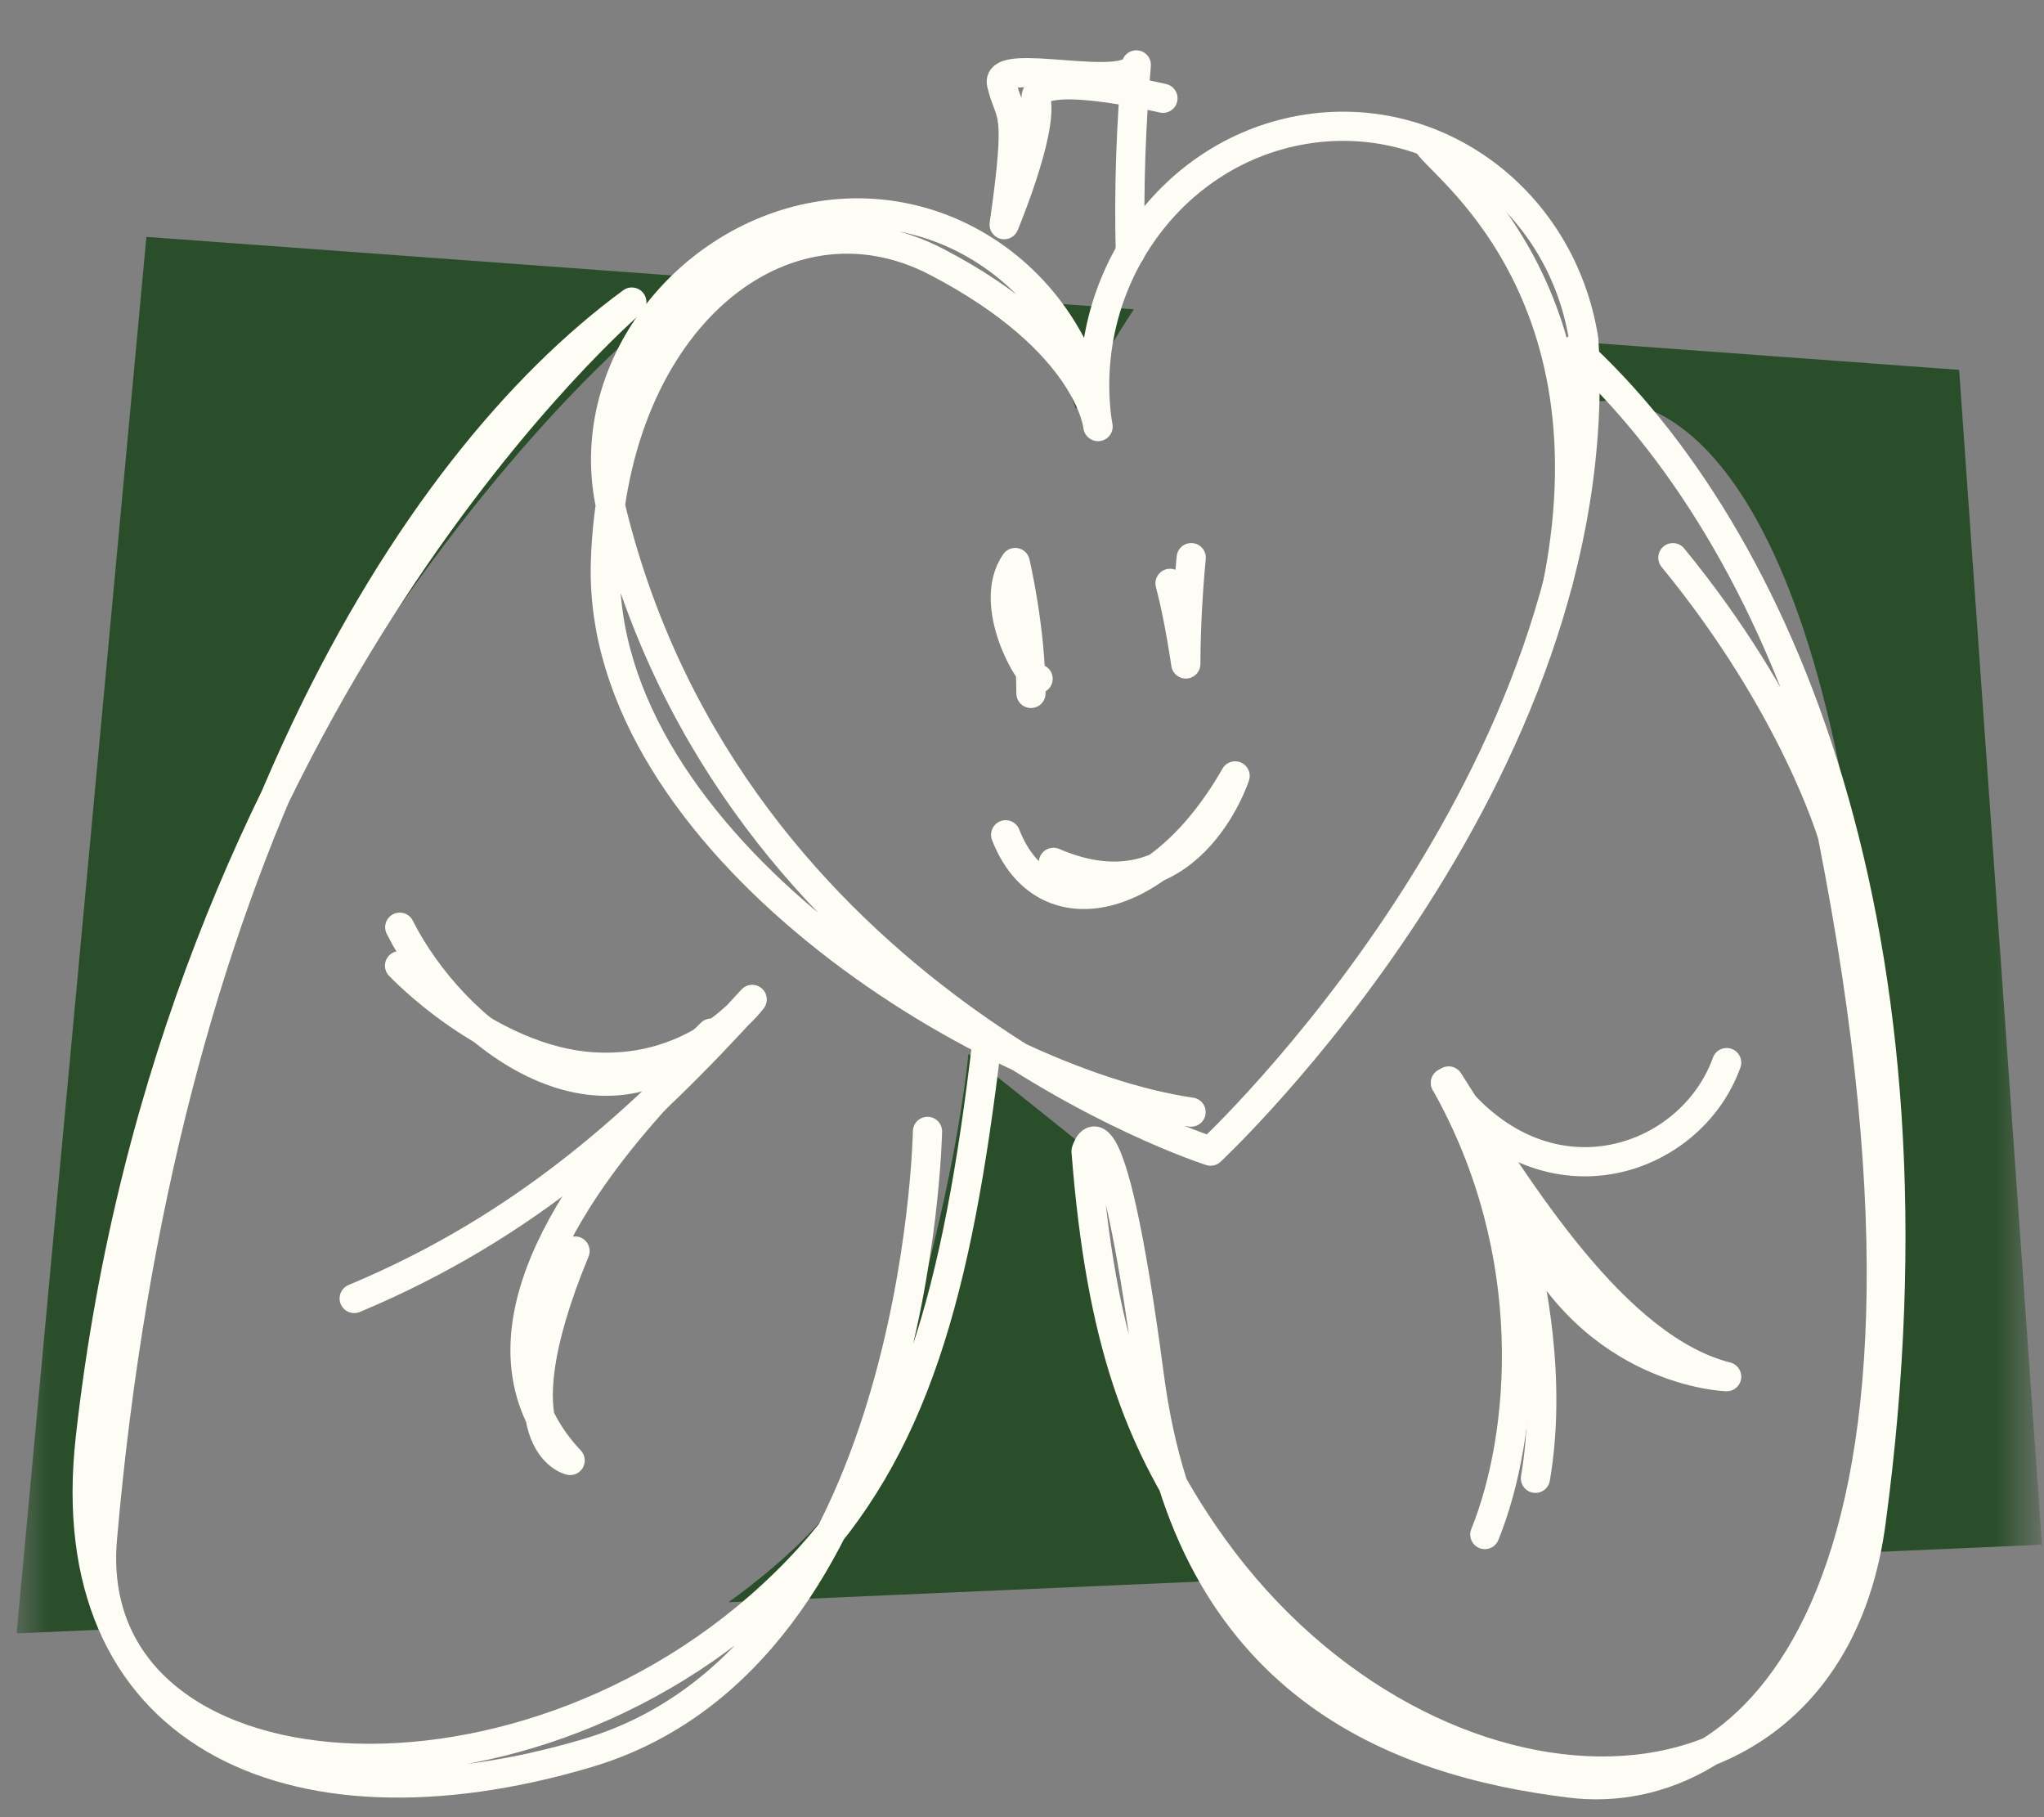 <svg xmlns="http://www.w3.org/2000/svg" fill="none" viewBox="0 0 63 56" height="56" width="63">
<rect x="0" y="0" width="63" height="56" fill="#808080" stroke="none"/>
<mask height="56" width="63" y="0" x="0" maskUnits="userSpaceOnUse" style="mask-type:alpha" id="mask0_8478_471">
<rect fill="#D9D9D9" height="56" width="62" x="0.512"></rect>
</mask>
<g mask="url(#mask0_8478_471)">
<path fill="#2A4E2A" d="M21.678 8.559C14.486 13.649 2.687 30.16 2.687 45.062C2.687 47.206 3.043 48.895 3.667 50.197L0.512 50.336L4.512 7.3L21.678 8.559ZM33.162 35.125C33.817 38.662 35.466 44.392 38.139 48.688L22.456 49.375C24.441 47.941 25.948 46.388 26.537 45.062C28.657 40.292 29.629 34.683 29.85 32.475L33.162 35.125ZM60.384 11.398L62.937 47.603L56.776 47.873C58.033 44.137 58.431 38.562 57.674 30.487C56.084 13.528 50.829 11.496 48.399 12.6C48.168 11.904 47.882 11.177 47.549 10.456L60.384 11.398ZM34.948 9.532C34.364 10.413 33.768 11.43 33.162 12.6C32.837 11.625 32.212 10.364 31.289 9.264L34.948 9.532Z"></path>
<path stroke-linejoin="round" stroke-linecap="round" stroke-width="0.9" stroke="#FDFCF5" d="M48.556 10.766C54.791 16.446 60.13 28.684 57.668 46.92C56.253 57.437 43.541 56.709 37.104 47.273C35.122 44.367 33.931 41.339 33.475 35.48C33.475 35.48 34.168 32.903 35.428 42.425C36.688 51.947 43.055 54.294 48.412 54.952C53.768 55.611 61.211 49.711 56.478 25.743C56.478 25.743 55.311 21.756 51.561 17.186"></path>
<path stroke-linejoin="round" stroke-linecap="round" stroke-width="0.9" stroke="#FDFCF5" d="M30.418 32.127C29.506 39.841 28.177 44.672 24.582 48.393C16.476 56.794 2.434 55.708 3.157 47.416C4.954 26.794 12.535 14.394 19.474 9.309C19.474 9.309 5.335 21.368 2.781 44.343C1.782 53.345 8.854 56.766 18.099 54.027C28.309 50.999 28.587 34.866 28.587 34.866"></path>
<path stroke-linejoin="round" stroke-linecap="round" stroke-width="0.9" stroke="#FDFCF5" d="M44.552 33.37C47.539 37.415 52.104 35.855 53.219 32.746"></path>
<path stroke-linejoin="round" stroke-linecap="round" stroke-width="0.9" stroke="#FDFCF5" d="M44.552 33.371C47.522 38.64 46.99 44.263 45.765 47.29"></path>
<path stroke-linejoin="round" stroke-linecap="round" stroke-width="0.9" stroke="#FDFCF5" d="M44.65 33.312C46.84 36.774 49.787 41.552 53.219 42.425C53.219 42.425 49.065 42.309 46.973 37.75C44.881 33.191 48.354 39.547 47.325 45.557"></path>
<path stroke-linejoin="round" stroke-linecap="round" stroke-width="0.9" stroke="#FDFCF5" d="M34.839 7.772C34.787 5.733 34.867 3.797 35.023 2C34.792 2.907 30.661 1.705 30.869 2.578C31.135 3.693 31.487 3.173 30.95 6.923C30.95 6.923 32.123 4.132 31.938 3.092C31.753 2.052 35.844 3.029 35.844 3.029"></path>
<path stroke-linejoin="round" stroke-linecap="round" stroke-width="0.9" stroke="#FDFCF5" d="M10.917 40.015C16.21 37.802 19.792 34.532 23.184 30.799C23.184 30.799 21.52 33.07 18.296 32.879C15.071 32.688 12.315 29.759 12.315 29.759"></path>
<path stroke-linejoin="round" stroke-linecap="round" stroke-width="0.9" stroke="#FDFCF5" d="M21.918 31.839C18.463 35.404 13.956 31.822 12.321 28.574"></path>
<path stroke-linejoin="round" stroke-linecap="round" stroke-width="0.9" stroke="#FDFCF5" d="M20.41 33.635C16.793 37.57 14.598 41.846 17.573 45.007C17.573 45.007 15.262 44.51 17.724 38.553"></path>
<path stroke-linejoin="round" stroke-linecap="round" stroke-width="0.9" stroke="#FDFCF5" d="M33.845 13.146C33.175 8.836 29.28 5.941 25.143 6.675C21.006 7.409 17.816 11.581 18.868 15.81C22.6 30.799 37.312 35.474 37.312 35.474C37.312 35.474 49.637 23.992 48.816 10.477C48.146 6.166 44.251 3.271 40.114 4.005C35.977 4.739 33.169 8.83 33.839 13.141C33.839 13.141 33.602 10.54 28.876 8.073C24.149 5.606 18.885 9.83 18.66 17.336C18.405 25.911 30.251 33.341 36.711 34.272"></path>
<path stroke-linejoin="round" stroke-linecap="round" stroke-width="0.9" stroke="#FDFCF5" d="M30.996 25.726C32.157 28.713 35.728 28.025 38.069 23.911C38.069 23.911 36.63 28.372 32.469 26.575"></path>
<path stroke-linejoin="round" stroke-linecap="round" stroke-width="0.9" stroke="#FDFCF5" d="M31.776 21.369C31.776 19.387 31.291 17.335 31.291 17.335C30.389 18.636 31.747 20.93 31.996 20.918"></path>
<path stroke-linejoin="round" stroke-linecap="round" stroke-width="0.9" stroke="#FDFCF5" d="M36.716 17.185C36.716 17.185 36.549 18.826 36.549 20.461C36.549 20.461 36.352 19.063 36.063 17.977"></path>
<path stroke-linejoin="round" stroke-linecap="round" stroke-width="0.9" stroke="#FDFCF5" d="M44.02 4.386C43.824 4.721 49.903 8.373 48.013 17.977"></path>
</g>
</svg>
